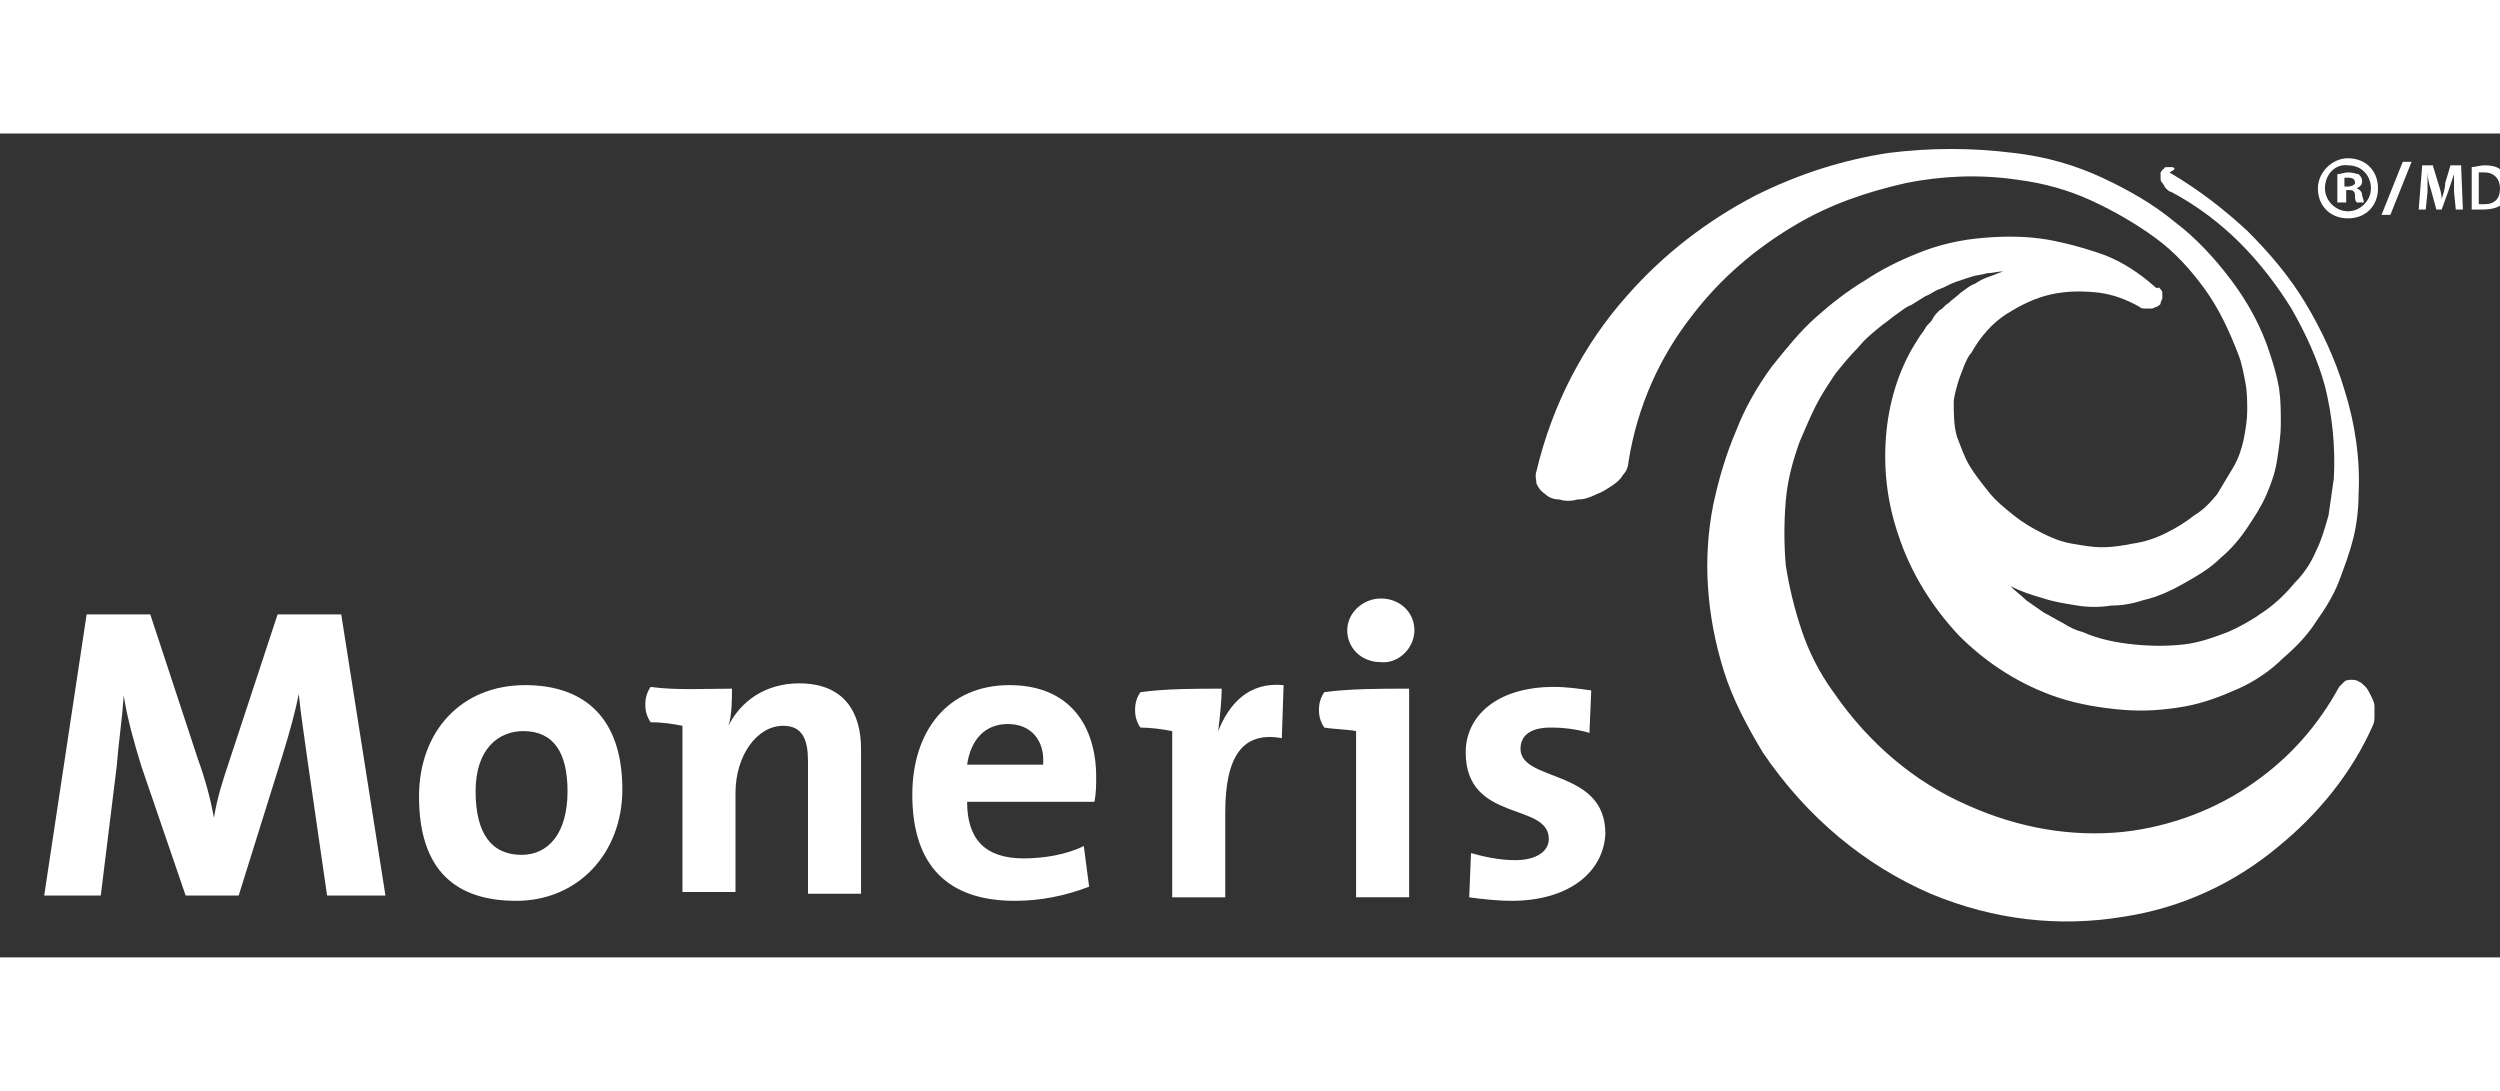 <svg xmlns="http://www.w3.org/2000/svg" viewBox="0 0 141.4 46.6" fill="#fff" width="110" height="48"><rect x="0" y="0" width="141.4" height="46.6" fill="#333333" stroke="none"/><path class="logo" d="M121.8 8.6c-.8-.7-1.7-1.3-2.7-1.7-1.1-.4-2.2-.7-3.3-.9-1.2-.2-2.4-.2-3.6-.1-1.3.1-2.6.4-3.8.9-1 .4-2 .9-2.9 1.5-1 .6-1.9 1.3-2.8 2.1-.9.8-1.7 1.8-2.5 2.8-.8 1.1-1.5 2.3-2 3.6-.6 1.4-1 2.8-1.3 4.2-.3 1.5-.4 3.1-.3 4.6.1 1.6.4 3.2.9 4.8.5 1.6 1.3 3.1 2.2 4.6 2.5 3.7 5.8 6.4 9.5 8 3.6 1.5 7.3 1.9 10.9 1.3 3.3-.5 6.3-1.9 8.8-4 2.2-1.8 4.1-4.1 5.3-6.8.1-.2.1-.4.1-.5v-.6c0-.2-.1-.4-.2-.6-.1-.2-.2-.4-.3-.5-.1-.1-.3-.3-.4-.3-.1-.1-.3-.1-.4-.1-.1 0-.3 0-.4.1l-.3.3c-1.2 2.2-2.8 4-4.8 5.4-2.1 1.5-4.7 2.5-7.4 2.8-2.9.3-5.9-.2-8.8-1.5-3-1.3-5.6-3.5-7.6-6.4-.8-1.1-1.4-2.3-1.8-3.5-.4-1.2-.7-2.4-.9-3.7-.1-1.2-.1-2.4 0-3.6.1-1.2.4-2.3.8-3.4.3-.7.6-1.4.9-2 .3-.6.7-1.2 1.1-1.8.4-.5.8-1 1.3-1.5.4-.5.9-.9 1.4-1.3.3-.2.5-.4.8-.6.3-.2.5-.4.8-.5.3-.2.5-.3.8-.5.3-.1.5-.3.8-.4.3-.1.6-.3.9-.4l.9-.3c.3-.1.6-.1.9-.2.3 0 .6-.1.9-.1-.3.1-.5.2-.8.3-.3.1-.5.2-.8.4-.3.1-.5.3-.8.5-.2.2-.5.4-.7.6-.2.1-.3.3-.5.4-.2.2-.3.3-.4.5-.1.2-.3.3-.4.5-.1.2-.3.4-.4.6-1 1.5-1.6 3.3-1.8 5.2-.2 2 0 4 .7 6 .7 2.1 1.9 4 3.4 5.6 1.6 1.6 3.5 2.8 5.6 3.5 1.2.4 2.5.6 3.7.7 1.2.1 2.4 0 3.5-.2s2.1-.6 3-1c.9-.4 1.8-1 2.5-1.7.7-.6 1.4-1.3 1.9-2.1.5-.7 1-1.5 1.3-2.3.3-.8.6-1.6.8-2.4.2-.8.3-1.7.3-2.5.1-2-.2-4-.8-5.9-.5-1.7-1.3-3.4-2.2-4.9-.9-1.5-2-2.8-3.3-4.1-1.3-1.2-2.7-2.3-4.4-3.3.4-.2.3-.2.2-.3h-.3c-.1 0-.2 0-.2.1-.1 0-.1.1-.2.2v.3c0 .1 0 .2.1.3.1.1.1.2.2.3.1.1.2.2.3.2 1.5.8 2.8 1.8 3.9 2.9 1.1 1.1 2.1 2.4 2.9 3.7.8 1.4 1.5 2.9 1.9 4.4.4 1.6.6 3.4.5 5.2l-.3 2.1c-.2.7-.4 1.4-.7 2-.3.7-.7 1.3-1.2 1.8-.5.6-1 1.1-1.7 1.6s-1.4.9-2.1 1.2c-.8.3-1.6.6-2.5.7-.9.1-1.8.1-2.8 0-1-.1-2-.3-2.9-.7-.4-.1-.8-.3-1.1-.5-.4-.2-.7-.4-1.1-.6-.3-.2-.7-.5-1-.7-.3-.3-.6-.5-.9-.8.6.3 1.2.5 1.9.7.6.2 1.3.3 1.9.4.6.1 1.3.1 1.9 0 .6 0 1.2-.1 1.8-.3.9-.2 1.7-.6 2.4-1s1.4-.8 2-1.4c.6-.5 1.1-1.1 1.5-1.7.4-.6.8-1.2 1.1-1.9.3-.7.5-1.3.6-2 .1-.7.2-1.3.2-2s0-1.3-.1-2c-.1-.6-.3-1.3-.5-1.9-.5-1.6-1.3-3-2.2-4.2-.9-1.2-2-2.4-3.2-3.3-1.2-1-2.6-1.8-4.1-2.5-1.5-.7-3.2-1.2-5-1.4-2.4-.3-4.7-.3-7.1 0-2.6.4-5.1 1.2-7.5 2.4-2.7 1.4-5.2 3.3-7.3 5.7-2.4 2.7-4.2 6.1-5.1 9.9-.1.3 0 .5 0 .7.1.2.2.4.5.6.2.2.5.3.8.3.3.1.7.1 1 0 .4 0 .7-.1 1.1-.3.3-.1.6-.3.9-.5.3-.2.5-.4.6-.6.2-.2.3-.5.3-.7.5-3.2 1.8-6 3.6-8.3 1.6-2.1 3.6-3.8 5.8-5.1 2-1.2 4.1-1.9 6.3-2.4 2-.4 4.1-.5 6.2-.2 1.6.2 3 .6 4.3 1.2 1.3.6 2.5 1.3 3.6 2.1s2 1.8 2.8 2.9c.8 1.1 1.4 2.4 1.9 3.7.2.5.3 1.1.4 1.6.1.5.1 1.1.1 1.6s-.1 1.1-.2 1.6-.3 1.1-.6 1.6l-.9 1.5c-.4.5-.8.9-1.3 1.2-.5.4-1 .7-1.6 1-.6.3-1.2.5-1.9.6-.5.1-1.1.2-1.7.2-.6 0-1.1-.1-1.7-.2-.6-.1-1.1-.3-1.7-.6-.6-.3-1.1-.6-1.6-1s-1-.8-1.4-1.3c-.4-.5-.8-1-1.1-1.5-.3-.5-.5-1.1-.7-1.6-.2-.6-.2-1.4-.2-2 0-.3.2-1 .3-1.3.1-.3.2-.5.3-.8.1-.2.2-.5.4-.7.5-.9 1.2-1.7 2-2.2.8-.5 1.6-.9 2.5-1.1.9-.2 1.8-.2 2.7-.1.8.1 1.6.4 2.3.8.1.1.2.1.4.1h.3c.1 0 .2-.1.3-.1.1-.1.2-.1.2-.2s.1-.2.1-.3V9c0-.1-.1-.2-.2-.3-.1.1-.2 0-.3-.1zM18.5 43.1l-1.1-7.6c-.2-1.5-.4-2.7-.5-3.8-.2 1-.5 2.1-.9 3.4l-2.5 8h-3L8 35.8c-.4-1.3-.8-2.7-1-4-.1 1.4-.3 2.7-.4 4l-.9 7.3H2.5l2.4-15.9h3.6l2.7 8.2c.4 1.1.7 2.2.9 3.3.2-1.2.5-2.1.9-3.3l2.7-8.2h3.6l2.5 15.9h-3.3zM32.1 37.2c0 2.4-1.1 3.6-2.6 3.6-1.7 0-2.6-1.2-2.6-3.6 0-2.4 1.3-3.4 2.7-3.4 1.7 0 2.5 1.2 2.5 3.4zm3.1-.1c0-4-2.1-5.9-5.5-5.9-3.6 0-6 2.6-6 6.3 0 4.2 2.1 5.9 5.5 5.9 3.5 0 6-2.7 6-6.3zM59 35.7h-4.3c.2-1.4 1-2.3 2.3-2.3 1.3 0 2.1.9 2 2.3zm3 .7c0-2.9-1.5-5.2-4.9-5.2-3.5 0-5.5 2.6-5.5 6.2 0 4.1 2.1 6 5.8 6 1.5 0 2.9-.3 4.2-.8l-.3-2.3c-1 .5-2.3.7-3.4.7-2.2 0-3.2-1.1-3.2-3.2h7.2c.1-.5.1-1 .1-1.4zM64.5 33.6c-.2-.3-.3-.6-.3-1s.1-.7.3-1c1.4-.2 3.1-.2 4.6-.2 0 .6-.1 1.6-.2 2.4.6-1.5 1.7-2.8 3.7-2.6l-.1 3c-2.2-.4-3.2 1-3.2 4.2v4.8h-3v-9.4c-.5-.1-1.2-.2-1.8-.2zM80 28.1c0-1-.8-1.8-1.9-1.8-1 0-1.9.8-1.9 1.8s.8 1.8 1.9 1.8c1 .1 1.9-.8 1.9-1.8zM85.5 43.4c-.8 0-1.7-.1-2.4-.2l.1-2.5c.7.2 1.6.4 2.5.4 1.2 0 1.9-.5 1.9-1.2 0-2.1-4.7-.9-4.7-4.9 0-2 1.7-3.7 5-3.7.7 0 1.4.1 2.1.2l-.1 2.4c-.7-.2-1.4-.3-2.2-.3-1.2 0-1.7.5-1.7 1.2 0 1.9 4.8 1.1 4.8 4.8-.1 2.2-2.1 3.8-5.3 3.8zM41.4 31.4c0 .6 0 1.5-.2 2.1.7-1.4 2.1-2.4 4-2.4 2.6 0 3.5 1.7 3.5 3.7V43h-3v-7.5c0-1.2-.3-2-1.4-2-1.5 0-2.7 1.7-2.7 3.8v5.6h-3v-9.4c-.5-.1-1.1-.2-1.8-.2-.2-.3-.3-.6-.3-1s.1-.7.3-1c1.4.2 3.1.1 4.6.1zM79.6 31.4c-1.5 0-3.3 0-4.7.2-.2.3-.3.6-.3 1s.1.7.3 1c.6.1 1.3.1 1.8.2v9.4h3V31.4z"></path><g><path class="logo" d="M138.8 3.3v-1l-.3.9-.4 1.1h-.3l-.3-1.1c-.1-.3-.2-.7-.2-1v1.1l-.1 1h-.4l.2-2.5h.6l.3 1c.1.3.2.6.2.9.1-.3.2-.6.2-.9l.3-1h.6l.1 2.5h-.4l-.1-1zM139.8 1.9c.2 0 .5-.1.7-.1.5 0 .8.1 1 .3.2.2.4.5.4.9s-.2.8-.4 1c-.2.2-.6.3-1.1.3h-.6V1.9zm.4 2.1h.3c.6 0 .9-.3.9-.9 0-.5-.3-.9-.9-.9h-.3V4z"></path></g><path class="logo" d="M134.5 3.1c0 1-.7 1.7-1.7 1.7s-1.7-.7-1.7-1.7c0-.9.8-1.7 1.7-1.7 1 0 1.7.7 1.7 1.7zm-3 0c0 .7.6 1.3 1.3 1.3.7 0 1.3-.6 1.3-1.3 0-.7-.5-1.3-1.3-1.3-.7-.1-1.3.5-1.3 1.3zm1.1.8h-.4V2.3c.2 0 .4-.1.6-.1.3 0 .5.1.6.1.1.1.2.2.2.4s-.1.3-.3.4c.2.1.3.2.3.4.1.3.1.4.1.4h-.4c-.1-.1-.1-.2-.1-.4s-.1-.3-.3-.3h-.2v.7zm0-.9h.2c.2 0 .4-.1.4-.2 0-.2-.1-.3-.4-.3h-.2V3z"></path><g><path class="logo" d="M136.4 1.6l-1.2 3h-.5l1.2-3h.5z"></path></g></svg>